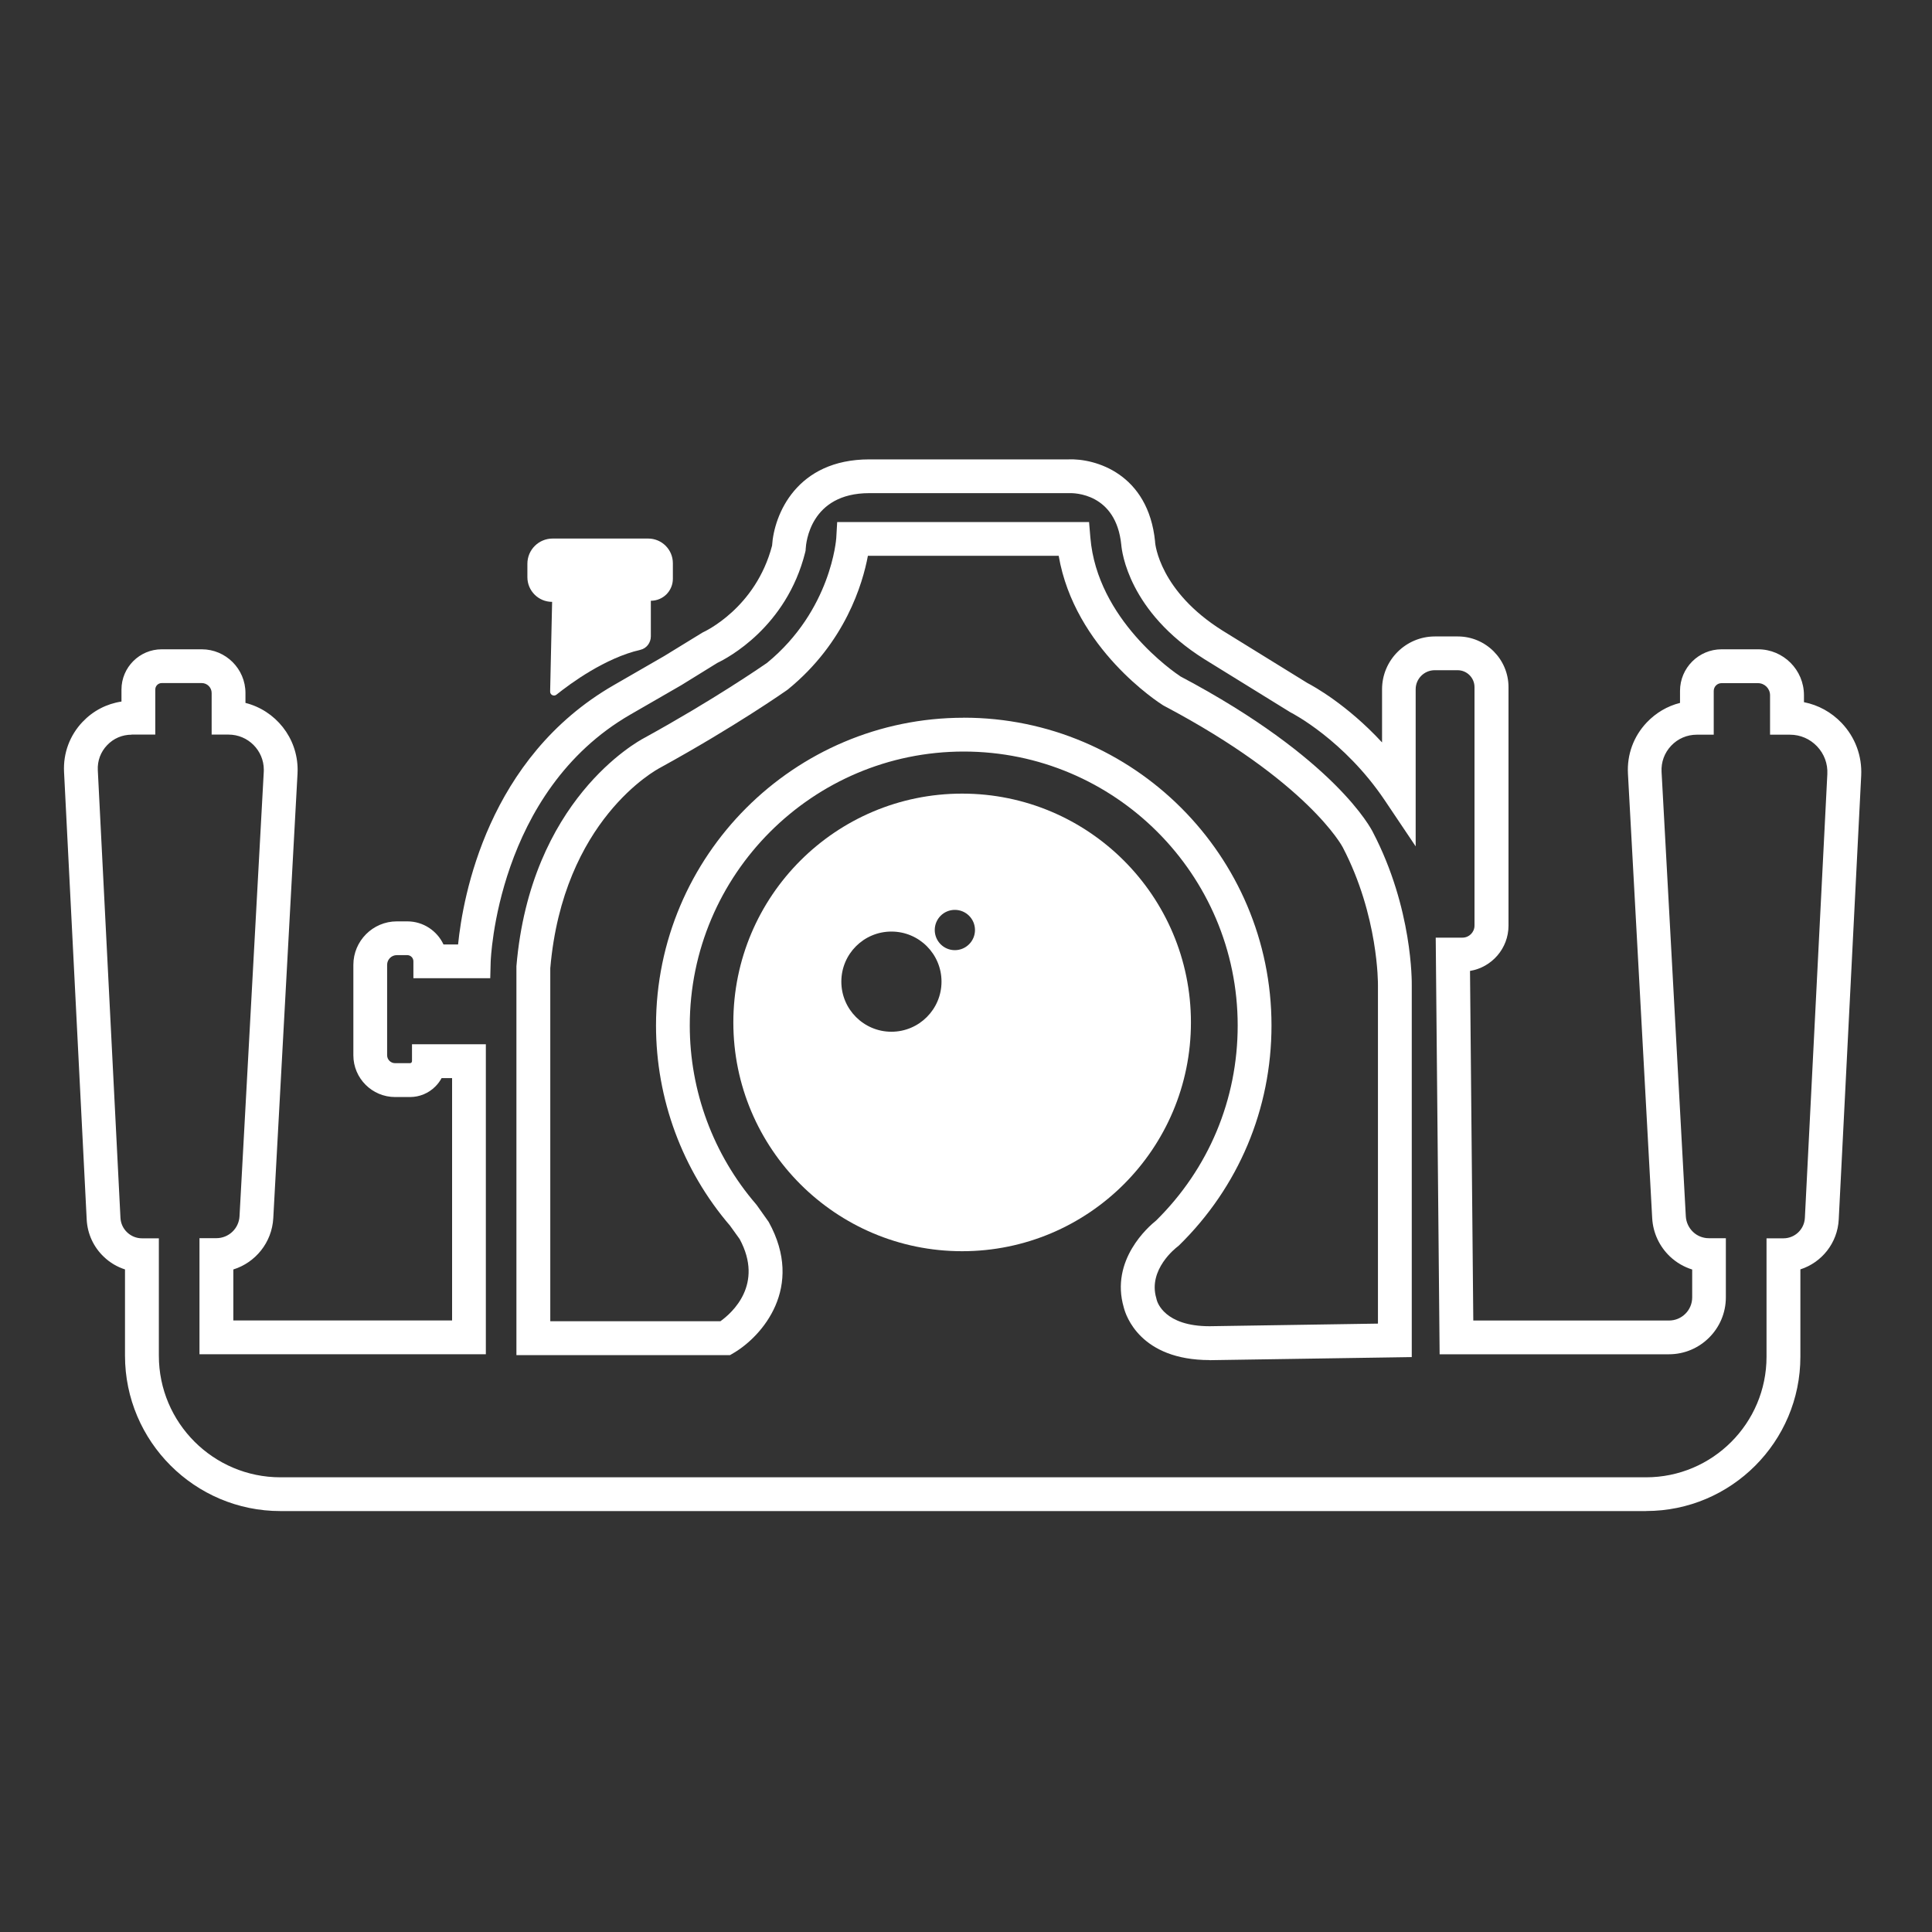 <?xml version="1.0" encoding="UTF-8"?>
<svg id="Capa_1" data-name="Capa 1" xmlns="http://www.w3.org/2000/svg" viewBox="0 0 400 400">
  <rect x="0" y="0" width="400" height="400" fill="#333333" stroke="none"/>
  <defs>
    <style>
      .cls-1 {
        fill: #fff;
      }
    </style>
  </defs>
  <path class="cls-1" d="m193.53,192.55c0,2.3,1.86,4.17,4.16,4.17s4.17-1.87,4.17-4.17-1.86-4.17-4.17-4.17-4.16,1.87-4.16,4.17Zm1.4,10.69c0-5.73-4.64-10.37-10.37-10.37s-10.37,4.64-10.37,10.37,4.65,10.37,10.37,10.37,10.37-4.65,10.37-10.37Zm4.27-38.93c26.16,0,47.37,21.21,47.37,47.37s-21.21,47.37-47.37,47.37-47.37-21.21-47.37-47.37,21.21-47.37,47.37-47.37Z"/>
  <path class="cls-1" d="m139.31,116.61v3.22c0,1.25-.51,2.39-1.33,3.22-.83.82-1.97,1.33-3.23,1.33v7.37c0,1.32-.89,2.5-2.17,2.79-7.28,1.67-14.48,6.96-17.38,9.29-.53.42-1.32.03-1.3-.65l.41-18.57c-2.83,0-5.12-2.29-5.12-5.11v-2.78c0-2.89,2.34-5.22,5.23-5.22h19.77c2.83,0,5.12,2.28,5.12,5.11Z"/>
  <g>
    <path class="cls-1" d="m340.79,312.85H58.05c-17.74,0-32.17-14.43-32.17-32.17v-17.86c-1.62-.52-3.12-1.4-4.38-2.61-2.14-2.03-3.4-4.77-3.55-7.71l-4.69-92.69c-.19-3.87,1.17-7.55,3.84-10.36,2.18-2.29,4.98-3.74,8.05-4.2v-2.49c0-4.59,3.74-8.33,8.33-8.33h8.28c5,0,9.06,4.06,9.06,9.06v2.04c6.2,1.56,10.8,7.18,10.8,13.86,0,.26-.01.51-.02.77l-5.02,92.05c-.28,5.04-3.69,9.19-8.27,10.62v10.56h45.29v-50.18h-2.17c-.34.63-.78,1.22-1.3,1.74-1.4,1.4-3.27,2.18-5.25,2.18h-3.07c-4.77,0-8.65-3.88-8.65-8.64v-18.73c0-4.96,4.04-9,9-9h2.17c3.31,0,6.17,1.96,7.49,4.78h3.02c1-9.92,6.12-38.65,32.22-53.68l10.47-6.04,7.94-4.87c.44-.2,10.99-5.06,14.38-17.98.4-6.41,5.04-17.86,20.14-17.86h41.14c5.67-.25,16.62,2.98,18.02,17.04v.15c.04.37.94,10.08,13.93,18.24l17.6,10.87c1.18.61,8.18,4.43,15.46,12.3v-11c0-6.03,4.91-10.94,10.94-10.94h4.74c5.79,0,10.5,4.71,10.5,10.5v49.37c0,4.72-3.46,8.64-7.97,9.38l.68,72.38h40.53c2.64,0,4.79-2.15,4.79-4.79v-5.77c-1.7-.53-3.28-1.44-4.61-2.7-2.2-2.1-3.5-4.91-3.67-7.92l-5.02-92.03c-.22-3.96,1.16-7.73,3.89-10.61,1.91-2.01,4.28-3.4,6.89-4.05v-2.49c0-4.75,3.86-8.61,8.61-8.61h7.55c5.24,0,9.5,4.26,9.5,9.5v1.45c2.96.58,5.66,2.06,7.8,4.3,2.81,2.96,4.25,6.83,4.05,10.91l-4.65,91.89c-.25,4.88-3.52,8.91-7.94,10.33v18.08c0,17.62-14.33,31.95-31.94,31.95ZM27.24,152.11c-1.94,0-3.74.77-5.07,2.18-1.34,1.4-2.02,3.24-1.92,5.18l4.69,92.68c.06,1.14.55,2.21,1.39,3,.83.79,1.92,1.23,3.06,1.23h3.5v24.31c0,13.88,11.29,25.17,25.17,25.17h282.74c13.75,0,24.94-11.19,24.94-24.95v-24.53h3.5c2.37,0,4.32-1.86,4.44-4.23l4.65-91.89c.11-2.14-.65-4.18-2.13-5.74-1.48-1.55-3.47-2.41-5.62-2.41h-4.11v-8.17c0-1.38-1.12-2.5-2.5-2.5h-7.55c-.89,0-1.61.72-1.61,1.61v9.06h-3.5c-2.03,0-3.92.81-5.31,2.28-1.39,1.47-2.1,3.39-1.99,5.41l5.02,92.03c.07,1.22.6,2.37,1.5,3.23.88.84,2.06,1.3,3.29,1.3h3.5v12.24c0,6.5-5.29,11.79-11.79,11.79h-47.47l-.81-86.26h5.53c1.38,0,2.5-1.12,2.5-2.5v-49.37c0-1.93-1.57-3.5-3.5-3.5h-4.74c-2.17,0-3.94,1.77-3.94,3.94v32.53l-6.4-9.53c-8.41-12.51-19.24-18.07-19.34-18.12l-.27-.15-17.74-10.96c-15.66-9.83-17.09-22.29-17.2-23.67-1.09-10.74-9.82-10.74-10.81-10.7h-.15s-41.22,0-41.22,0c-12.24,0-13.1,10.36-13.16,11.54l-.02.34-.08.36c-3.89,15.55-16.18,21.95-18.18,22.9l-7.46,4.61-10.52,6.07c-27.74,15.97-28.95,50.85-28.96,51.2l-.09,3.41h-15.91s0-3.5,0-3.5c0-.71-.57-1.28-1.27-1.28h-2.17c-1.1,0-2,.9-2,2v18.73c0,.9.74,1.64,1.65,1.64h3.07c.16,0,.27-.09.31-.13.06-.06.12-.15.12-.29v-3.5h15.29v64.18h-59.29v-24.03h3.5c2.54,0,4.65-1.99,4.79-4.53l5.02-92.03c0-.12.01-.27.01-.41,0-4.02-3.27-7.29-7.3-7.29h-3.5v-8.61c0-1.14-.92-2.06-2.06-2.06h-8.28c-.73,0-1.33.6-1.33,1.33v9.34h-4.9Z"/>
    <path class="cls-1" d="m250.47,281.59c-14.4,0-17.38-9.22-17.8-10.88-2.88-9.85,5.17-16.8,6.68-18,10.9-10.75,16.9-25.08,16.9-40.39,0-31.28-25.44-56.72-56.72-56.72s-56.72,25.44-56.72,56.72c0,13.58,4.87,26.72,13.72,37l.19.24,2.43,3.43c7.5,13.58-1.41,23.65-7.17,27.08l-.83.49h-44.23v-80.53c2.91-34.35,24.94-46.45,26.51-47.27,14.27-7.85,24.29-14.77,25.38-15.52,13.31-10.92,14.32-25.7,14.33-25.85l.19-3.3h52.15l.27,3.21c1.41,16.98,17.28,27.84,18.66,28.75,32.07,16.97,39.53,31.62,39.83,32.24,8.25,15.81,8.06,31.12,8.05,31.77v76.91s-41.82.64-41.82.64Zm-50.94-133c35.14,0,63.72,28.58,63.72,63.72,0,17.27-6.8,33.44-19.14,45.53l-.37.31c-.24.18-6.11,4.7-4.34,10.63l.08.33c.12.49,1.61,5.47,10.94,5.47l34.87-.54v-70.08c0-.2.14-14.3-7.29-28.54-.09-.18-7.17-13.53-36.99-29.28l-.23-.13c-.78-.49-18.29-11.7-21.59-30.94h-39.5c-1.08,5.78-4.69,17.99-16.54,27.65l-.2.15c-.43.3-10.74,7.54-26.18,16.03l-.09.05c-.81.42-20.1,10.81-22.75,41.51v73.09h35.22c2.44-1.75,9.04-7.63,3.99-17.01l-2-2.78c-9.88-11.52-15.32-26.24-15.32-41.44,0-35.14,28.58-63.72,63.72-63.72Z"/>
  </g>
</svg>
